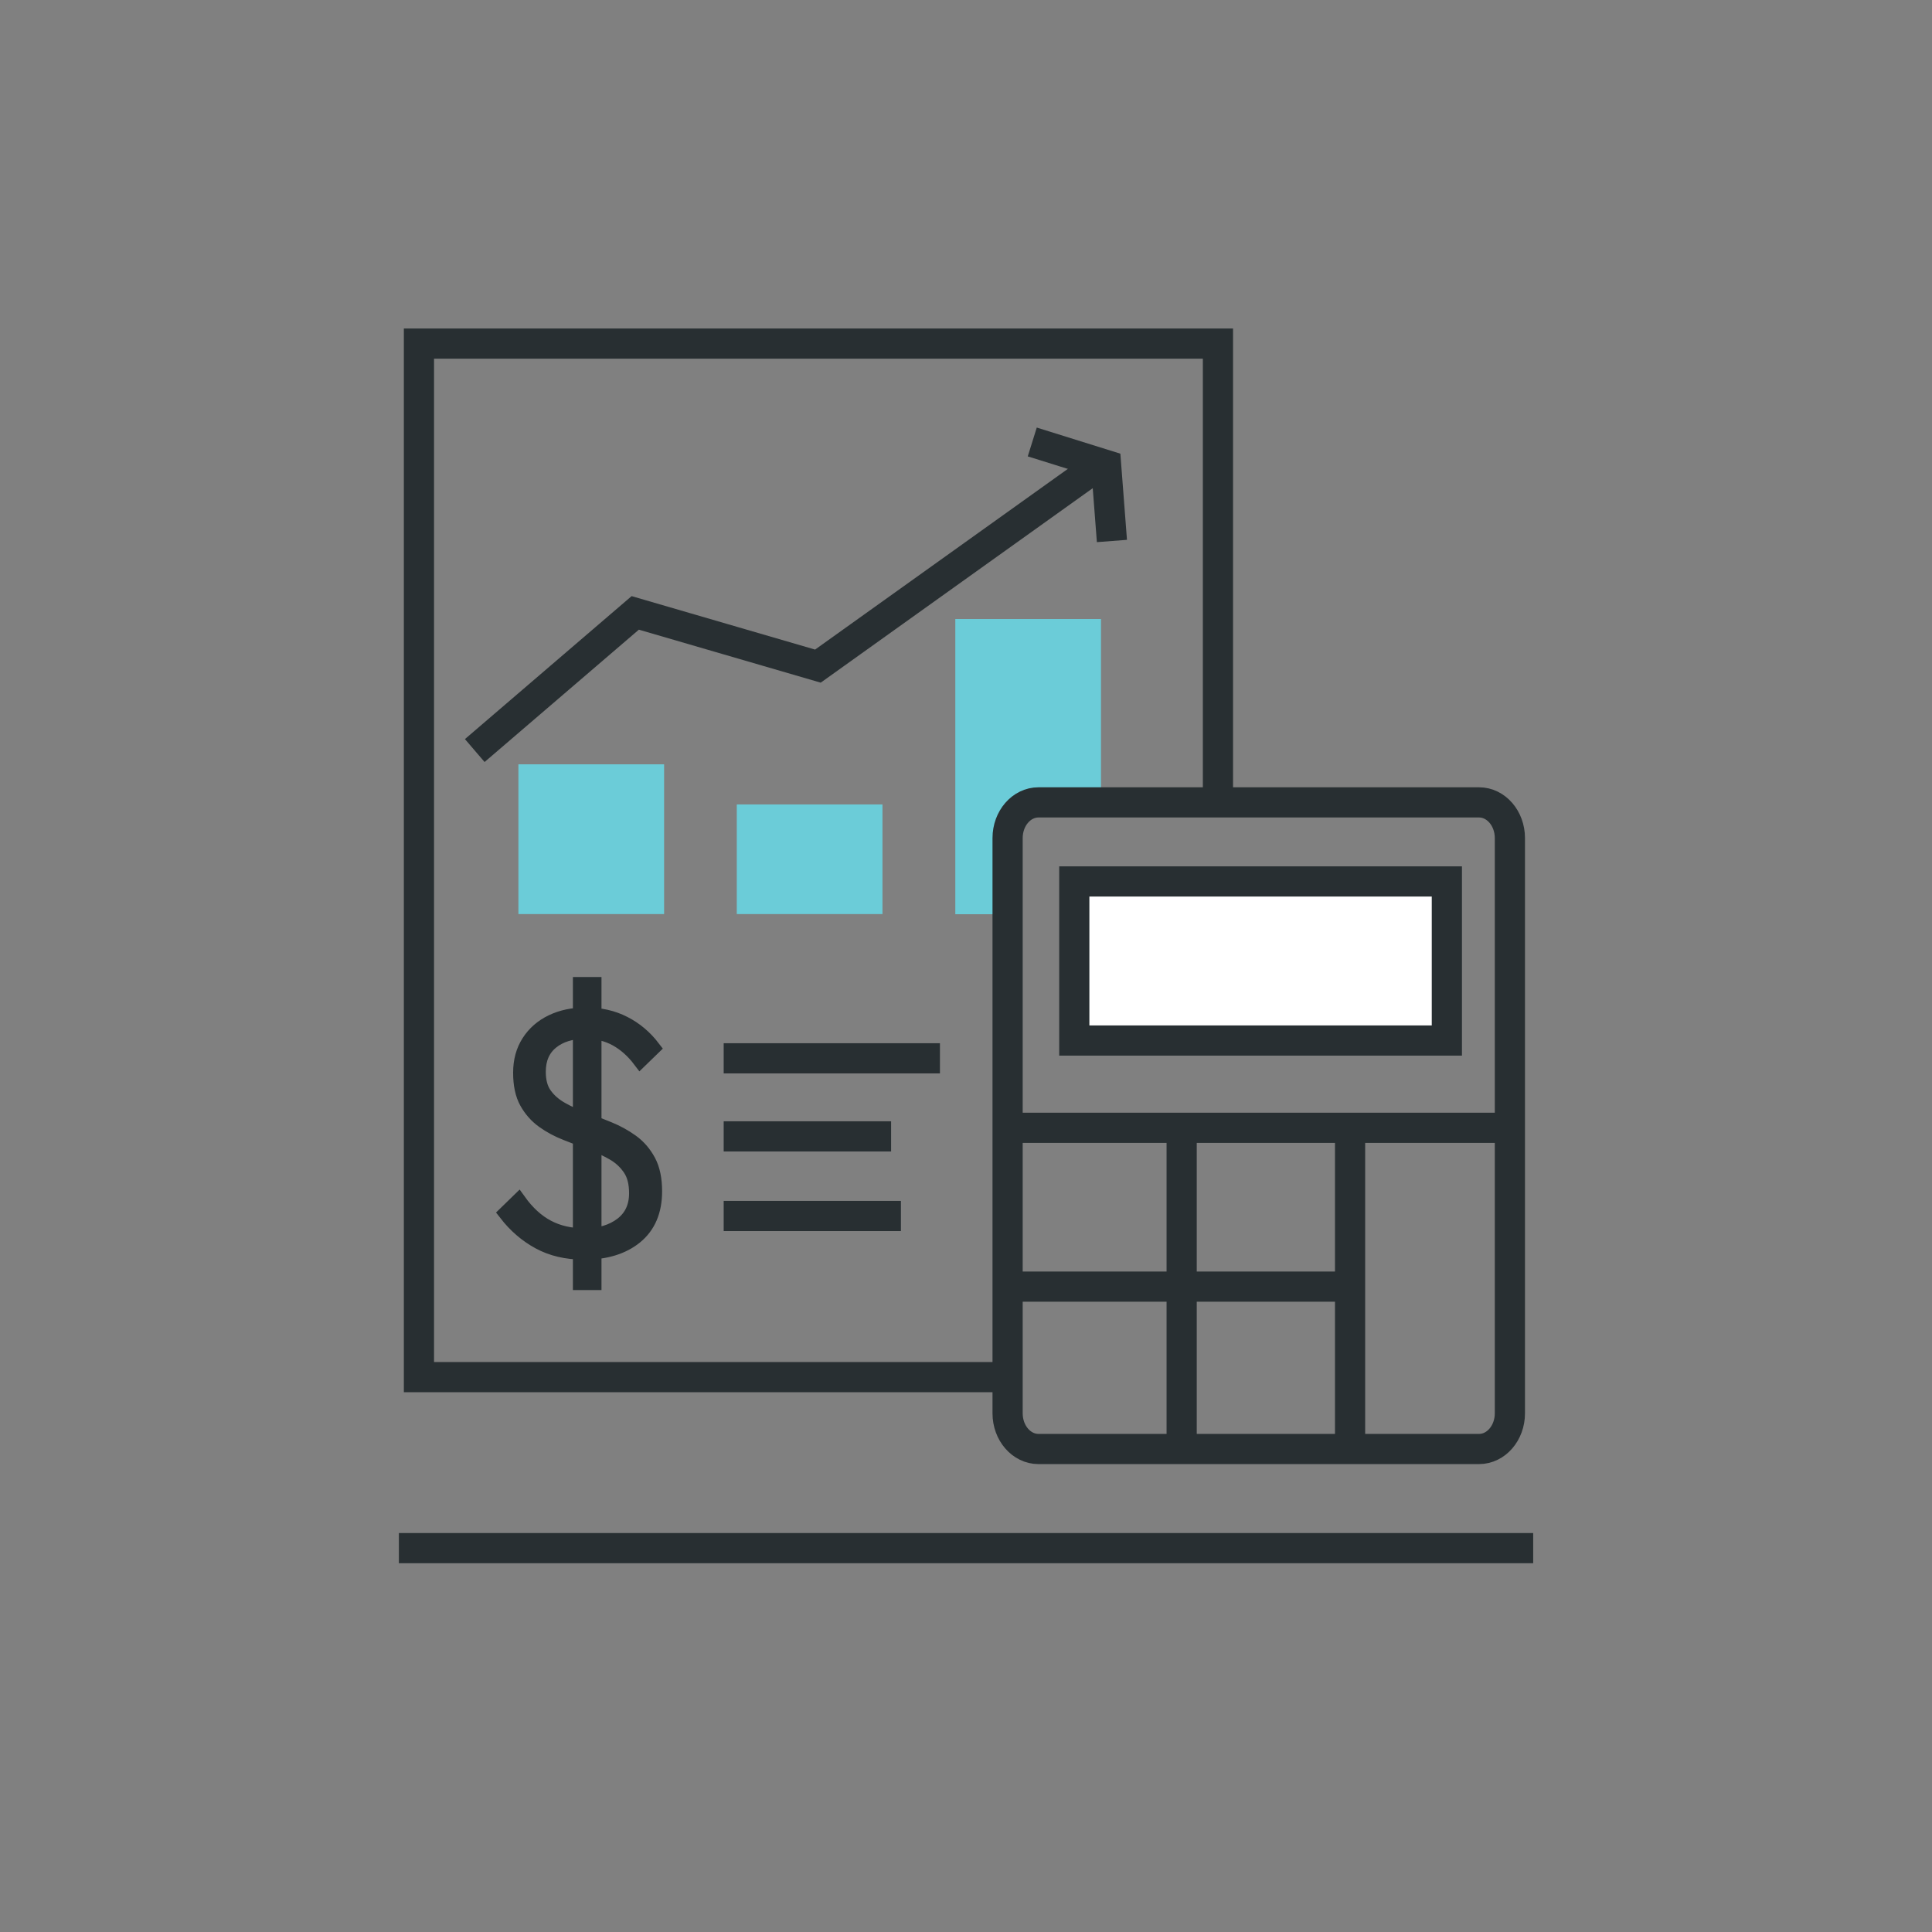 <?xml version="1.0" encoding="UTF-8"?>
<svg xmlns="http://www.w3.org/2000/svg" width="64" height="64" viewBox="0 0 64 64" fill="none">
  <rect x="0" y="0" width="64" height="64" fill="#808080" stroke="none"/>
  <path d="M33.385 45.619H13.878V11.382H40.346V26.415" stroke="#282F32" stroke-miterlimit="10"></path>
  <path d="M23.973 35.058H31.137" stroke="#282F32" stroke-miterlimit="10"></path>
  <path d="M23.973 37.644H29.519" stroke="#282F32" stroke-miterlimit="10"></path>
  <path d="M23.973 40.281H29.844" stroke="#282F32" stroke-miterlimit="10"></path>
  <path d="M36.472 20.505H31.646V30.284H33.37V27.544C33.37 26.997 33.81 26.551 34.358 26.545L36.472 26.519V20.505Z" fill="#6BCCD8"></path>
  <path d="M48.995 26.58H34.401C33.836 26.58 33.378 27.109 33.378 27.762V46.819C33.378 47.471 33.836 48 34.401 48H48.995C49.559 48 50.017 47.471 50.017 46.819V27.762C50.017 27.109 49.559 26.58 48.995 26.58Z" stroke="#282F32" stroke-miterlimit="10"></path>
  <path d="M47.929 29.199H35.587V34.469H47.929V29.199Z" fill="white" stroke="#282F32" stroke-miterlimit="10"></path>
  <path d="M33.333 37.36L49.964 37.36" stroke="#282F32" stroke-miterlimit="10"></path>
  <path d="M44.723 37.593V47.759" stroke="#282F32" stroke-miterlimit="10"></path>
  <path d="M39.144 37.593V47.759" stroke="#282F32" stroke-miterlimit="10"></path>
  <path d="M33.451 42.621H44.7" stroke="#282F32" stroke-miterlimit="10"></path>
  <path d="M21.999 25.319H17.173V30.28H21.999V25.319Z" fill="#6BCCD8"></path>
  <path d="M29.233 26.648H24.407V30.28H29.233V26.648Z" fill="#6BCCD8"></path>
  <path d="M15.727 24.863L21.043 20.303L27.094 22.066L36.484 15.353" stroke="#282F32" stroke-miterlimit="10"></path>
  <path d="M34.195 14.641L36.641 15.405L36.834 17.921" stroke="#282F32" stroke-miterlimit="10"></path>
  <path d="M19.328 41.477C18.77 41.477 18.28 41.361 17.862 41.134C17.443 40.907 17.077 40.592 16.766 40.19L17.18 39.787C17.463 40.182 17.782 40.473 18.137 40.66C18.491 40.847 18.898 40.939 19.364 40.939C19.87 40.939 20.284 40.815 20.607 40.568C20.926 40.321 21.089 39.975 21.089 39.528C21.089 39.194 21.021 38.919 20.882 38.712C20.742 38.504 20.559 38.329 20.332 38.198C20.105 38.066 19.854 37.947 19.583 37.847C19.312 37.747 19.037 37.64 18.762 37.532C18.487 37.425 18.232 37.289 18.005 37.126C17.778 36.963 17.595 36.755 17.455 36.504C17.316 36.253 17.248 35.931 17.248 35.536C17.248 35.142 17.34 34.811 17.523 34.524C17.706 34.237 17.961 34.014 18.284 33.859C18.607 33.703 18.981 33.624 19.408 33.624C19.878 33.624 20.3 33.719 20.671 33.911C21.045 34.102 21.36 34.369 21.623 34.712L21.209 35.114C20.977 34.807 20.71 34.572 20.416 34.409C20.117 34.245 19.778 34.162 19.396 34.162C18.925 34.162 18.547 34.277 18.26 34.512C17.973 34.747 17.83 35.078 17.83 35.504C17.83 35.819 17.898 36.07 18.037 36.265C18.177 36.461 18.36 36.62 18.591 36.751C18.822 36.883 19.073 36.994 19.348 37.094C19.619 37.19 19.894 37.297 20.165 37.409C20.436 37.52 20.691 37.66 20.922 37.827C21.153 37.995 21.336 38.21 21.475 38.469C21.615 38.731 21.683 39.062 21.683 39.465C21.683 40.114 21.471 40.612 21.049 40.959C20.627 41.305 20.053 41.481 19.332 41.481L19.328 41.477ZM19.228 42.485V32.616H19.675V42.485H19.228Z" fill="#282F32" stroke="#282F32" stroke-width="0.5"></path>
  <path d="M13.213 51.284H50.789" stroke="#282F32" stroke-miterlimit="10"></path>
</svg>
